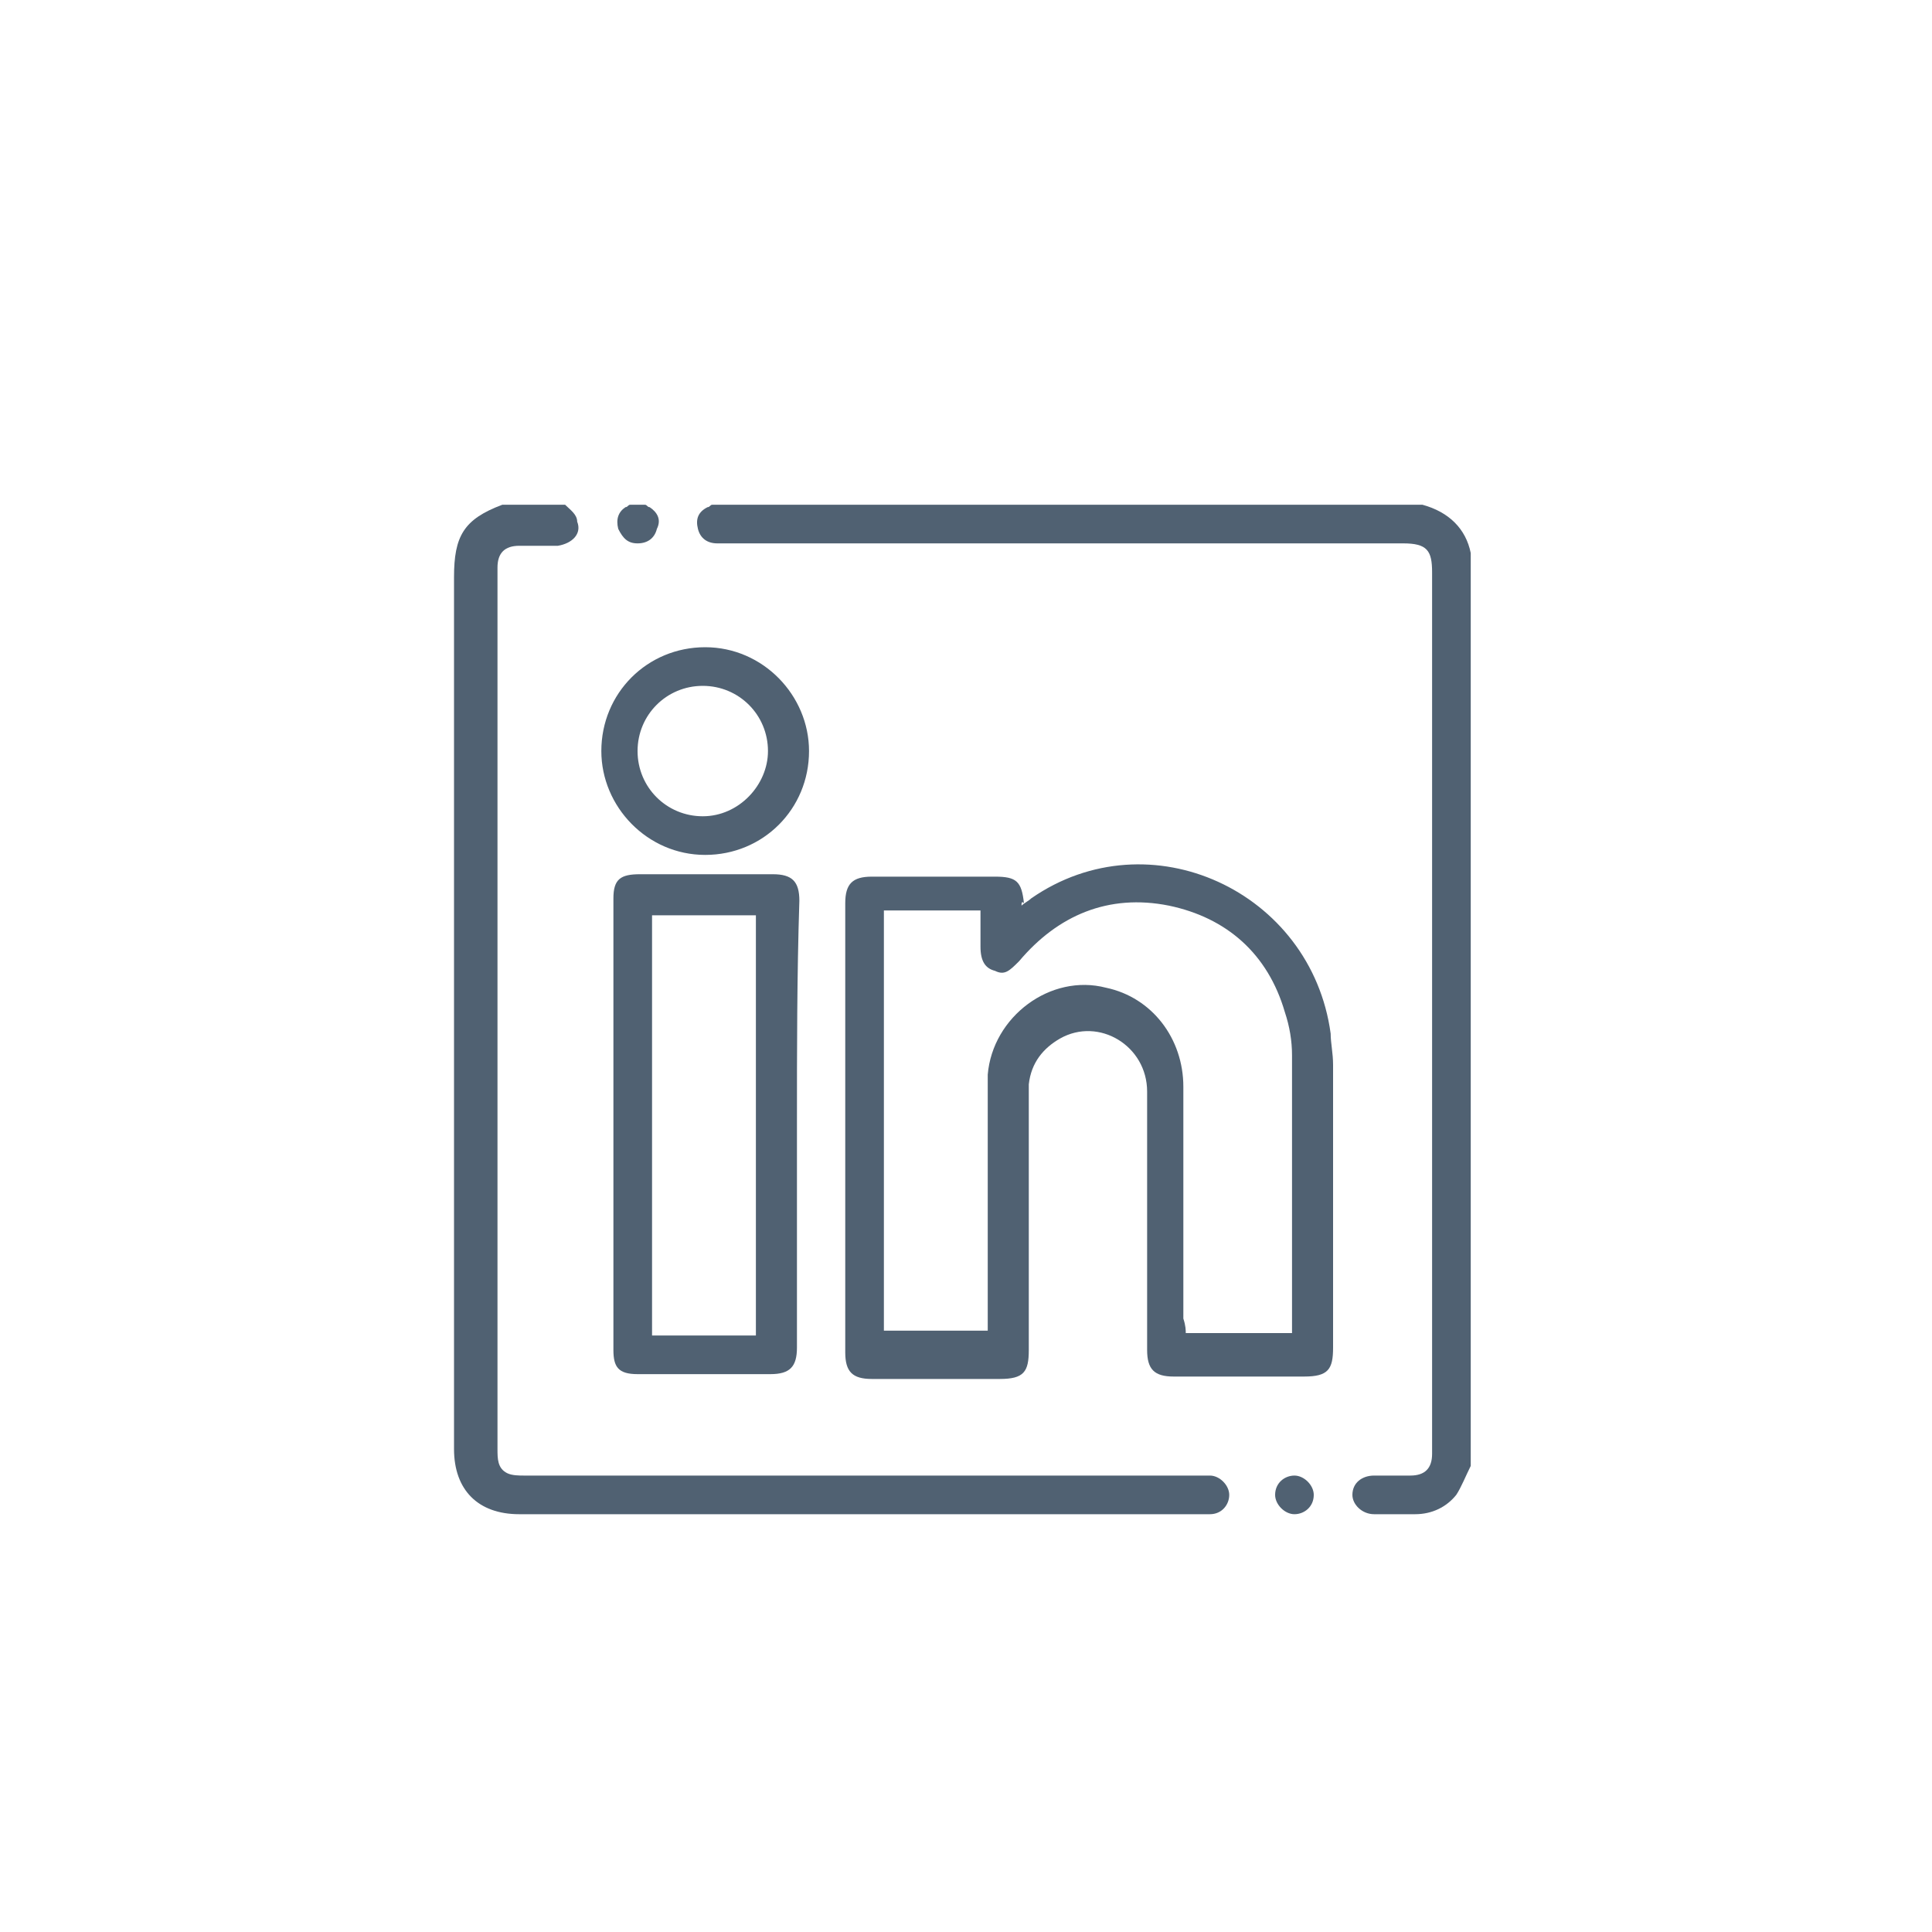 <?xml version="1.0" encoding="utf-8"?>
<!-- Generator: Adobe Illustrator 25.4.1, SVG Export Plug-In . SVG Version: 6.00 Build 0)  -->
<svg version="1.1" id="Calque_1" xmlns="http://www.w3.org/2000/svg" xmlns:xlink="http://www.w3.org/1999/xlink" x="0px" y="0px"
	 viewBox="0 0 80 80" style="enable-background:new 0 0 80 80;" xml:space="preserve">
<style type="text/css">
	.st0{fill:#506172;}
</style>
<g id="pP9Slf.tif">
	<g>
		<path class="st0" d="M23.4,20.9c0.2,0.2,0.5,0.4,0.5,0.7c0.2,0.5-0.2,0.9-0.8,1c-0.5,0-1,0-1.6,0c-0.6,0-0.9,0.3-0.9,0.9
			c0,0.1,0,0.2,0,0.2c0,12.1,0,24.2,0,36.3c0,0.4,0,0.8,0.4,1c0.2,0.1,0.5,0.1,0.7,0.1c9.3,0,18.7,0,28,0c0.1,0,0.3,0,0.4,0
			c0.4,0,0.8,0.4,0.8,0.8c0,0.4-0.3,0.8-0.8,0.8c-0.1,0-0.2,0-0.4,0c-9.4,0-18.8,0-28.2,0c-1.7,0-2.7-1-2.7-2.7c0-12,0-24.1,0-36.1
			c0-1.7,0.4-2.4,2-3C21.9,20.9,22.7,20.9,23.4,20.9z"/>
		<path class="st0" d="M60.9,60.7c-0.2,0.4-0.4,0.9-0.6,1.2c-0.4,0.5-1,0.8-1.7,0.8c-0.6,0-1.1,0-1.7,0c-0.5,0-0.9-0.4-0.9-0.8
			c0-0.5,0.4-0.8,0.9-0.8c0.5,0,1,0,1.5,0c0.6,0,0.9-0.3,0.9-0.9c0-0.1,0-0.2,0-0.3c0-12.1,0-24.1,0-36.2c0-0.9-0.2-1.2-1.2-1.2
			c-9.3,0-18.6,0-28,0c-0.1,0-0.3,0-0.4,0c-0.4,0-0.7-0.2-0.8-0.6c-0.1-0.4,0-0.7,0.4-0.9c0.1,0,0.1-0.1,0.2-0.1
			c9.8,0,19.6,0,29.4,0c1.1,0.3,1.8,1,2,2C60.9,35.6,60.9,48.1,60.9,60.7z"/>
		<path class="st0" d="M26.7,20.9c0.1,0,0.1,0.1,0.2,0.1c0.3,0.2,0.5,0.5,0.3,0.9c-0.1,0.4-0.4,0.6-0.8,0.6c-0.4,0-0.6-0.2-0.8-0.6
			c-0.1-0.4,0-0.7,0.3-0.9c0.1,0,0.1-0.1,0.2-0.1C26.4,20.9,26.5,20.9,26.7,20.9z"/>
		<path class="st0" d="M42.3,37.5c0.1-0.1,0.3-0.2,0.4-0.3c4.9-3.4,11.6-0.3,12.4,5.6c0,0.4,0.1,0.8,0.1,1.3c0,3.9,0,7.8,0,11.7
			c0,0.9-0.2,1.2-1.2,1.2c-1.8,0-3.6,0-5.4,0c-0.8,0-1.1-0.3-1.1-1.1c0-3.6,0-7.2,0-10.7c0-1.9-2-3.1-3.6-2.2
			c-0.7,0.4-1.2,1-1.3,1.9c0,0.2,0,0.4,0,0.7c0,3.4,0,6.9,0,10.3c0,0.9-0.2,1.2-1.2,1.2c-1.8,0-3.6,0-5.3,0c-0.8,0-1.1-0.3-1.1-1.1
			c0-6.2,0-12.4,0-18.6c0-0.8,0.3-1.1,1.1-1.1c1.7,0,3.4,0,5.1,0c0.9,0,1.1,0.2,1.2,1.1C42.3,37.3,42.3,37.4,42.3,37.5z M49.1,55.2
			c1.5,0,2.9,0,4.4,0c0-0.1,0-0.2,0-0.3c0-3.7,0-7.5,0-11.2c0-0.6-0.1-1.2-0.3-1.8c-0.7-2.4-2.4-3.9-4.8-4.4
			c-2.5-0.5-4.6,0.4-6.2,2.3c-0.4,0.4-0.6,0.6-1,0.4c-0.4-0.1-0.6-0.4-0.6-1c0-0.5,0-1,0-1.5c-1.4,0-2.7,0-4,0c0,5.8,0,11.6,0,17.4
			c1.5,0,2.9,0,4.3,0c0-0.2,0-0.3,0-0.5c0-2.9,0-5.7,0-8.6c0-0.5,0-1,0-1.5c0.2-2.4,2.6-4.2,4.9-3.6c1.9,0.4,3.2,2.1,3.2,4.1
			c0,3.2,0,6.4,0,9.6C49.1,54.9,49.1,55.1,49.1,55.2z"/>
		<path class="st0" d="M33,46.5c0,3.1,0,6.2,0,9.3c0,0.8-0.3,1.1-1.1,1.1c-1.8,0-3.7,0-5.5,0c-0.8,0-1-0.3-1-1c0-6.2,0-12.4,0-18.7
			c0-0.8,0.3-1,1.1-1c1.8,0,3.7,0,5.5,0c0.8,0,1.1,0.3,1.1,1.1C33,40.4,33,43.5,33,46.5z M31.3,55.3c0-5.8,0-11.6,0-17.4
			c-1.5,0-2.9,0-4.3,0c0,5.8,0,11.6,0,17.4C28.5,55.3,29.9,55.3,31.3,55.3z"/>
		<path class="st0" d="M24.9,31.1c0-2.4,1.9-4.3,4.3-4.3c2.4,0,4.3,2,4.3,4.3c0,2.4-1.9,4.3-4.3,4.3C26.8,35.4,24.9,33.4,24.9,31.1z
			 M31.8,31.1c0-1.5-1.2-2.7-2.7-2.7c-1.5,0-2.7,1.2-2.7,2.7c0,1.5,1.2,2.7,2.7,2.7C30.6,33.8,31.8,32.5,31.8,31.1z"/>
		<path class="st0" d="M54.4,61.9c0,0.5-0.4,0.8-0.8,0.8c-0.4,0-0.8-0.4-0.8-0.8c0-0.5,0.4-0.8,0.8-0.8C54,61.1,54.4,61.5,54.4,61.9
			z"/>
	</g>
</g>
</svg>
